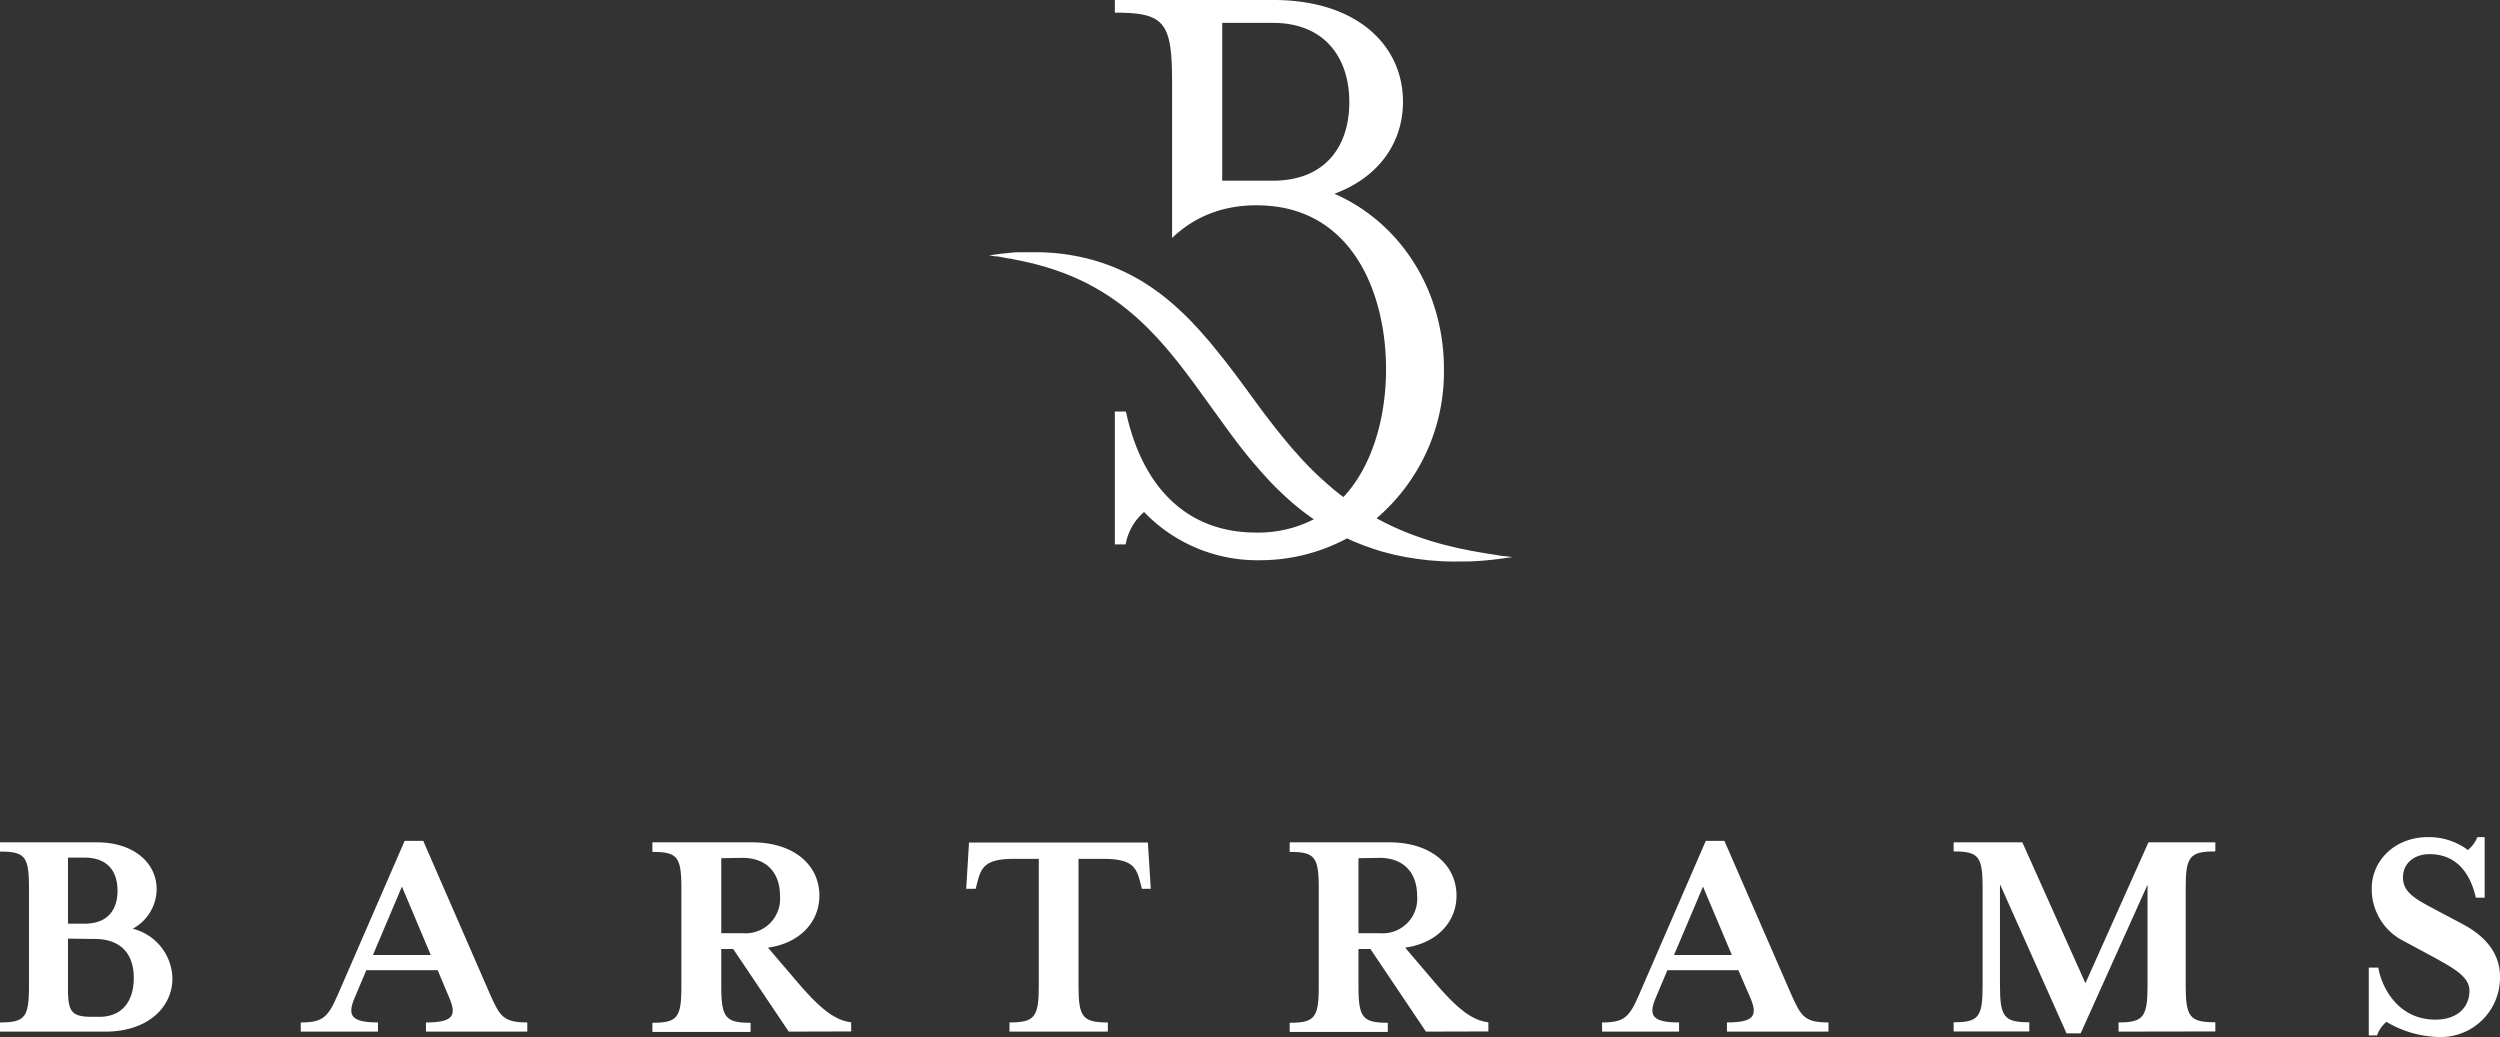 <svg xmlns="http://www.w3.org/2000/svg" viewBox="0 0 302.73 125.57"><rect x="0" y="0" width="302.73" height="125.57" fill="#333333" stroke="none"/><defs><style>.cls-1{fill:#fff;}</style></defs><g id="Layer_2" data-name="Layer 2"><g id="Layer_1-2" data-name="Layer 1"><path class="cls-1" d="M12.79,124.92H0v-1.11c3.05,0,3.51-.64,3.51-4.46v-11.8c0-3.82-.46-4.43-3.51-4.43V102H11.72c4.51,0,7.25,2.51,7.25,5.68a5.5,5.5,0,0,1-2.9,4.78,6.35,6.35,0,0,1,4.81,6C20.88,122.06,17.79,124.92,12.79,124.92Zm-2.56-21.07h-2v8h2c2.86,0,4-1.72,4-4S13.09,103.85,10.23,103.85Zm-2,9.81v6c0,2.9.42,3.47,3,3.47H12c2.9,0,4.2-2,4.2-4.73s-1.42-4.7-4.74-4.7Z"></path><path class="cls-1" d="M51.58,124.92v-1.11c3.24,0,3.74-.8,2.86-2.9L53,117.48H44.36l-1.45,3.43c-.88,2.1-.31,2.9,2.86,2.9v1.11H36.42v-1.11c2.67,0,3.28-.61,4.47-3.32L49,101.82h2.25l8.13,18.67c1.15,2.56,1.57,3.32,4.47,3.32v1.11Zm-2.91-17.56-3.51,8.28h7Z"></path><path class="cls-1" d="M95.51,124.92l-6.72-10H87.34v4.47c0,3.82.5,4.46,3.55,4.46v1.11H79v-1.11c3.06,0,3.51-.64,3.51-4.46v-11.8c0-3.82-.45-4.43-3.51-4.43V102H91.09c5,0,8.13,2.71,8.13,6.45,0,3.32-2.52,5.8-6.23,6.3l3.59,4.2c2.87,3.36,4.62,4.62,6.49,4.84v1.11Zm-8.17-21V113H89.9a4.18,4.18,0,0,0,4.55-4.54c0-2.68-1.53-4.58-4.55-4.58Z"></path><path class="cls-1" d="M138.27,107.63l-.19-.77c-.46-1.79-.92-2.86-4.43-2.86H130.6v15.35c0,3.82.49,4.46,3.55,4.46v1.11H122.24v-1.11c3.05,0,3.55-.64,3.55-4.46V104h-3.06c-3.47,0-3.93,1.07-4.39,2.86l-.19.77H117l.34-5.61H139l.35,5.61Z"></path><path class="cls-1" d="M172.67,124.92l-6.72-10H164.5v4.47c0,3.82.49,4.46,3.55,4.46v1.11H156.17v-1.11c3.06,0,3.52-.64,3.52-4.46v-11.8c0-3.82-.46-4.43-3.52-4.43V102h12.07c5,0,8.13,2.71,8.13,6.45,0,3.32-2.52,5.8-6.22,6.3l3.58,4.2c2.87,3.36,4.62,4.62,6.5,4.84v1.11Zm-8.17-21V113h2.55a4.18,4.18,0,0,0,4.55-4.54c0-2.68-1.53-4.58-4.55-4.58Z"></path><path class="cls-1" d="M209.12,124.92v-1.11c3.25,0,3.74-.8,2.87-2.9l-1.49-3.43h-8.59l-1.45,3.43c-.88,2.1-.31,2.9,2.86,2.9v1.11H194v-1.11c2.67,0,3.28-.61,4.46-3.32l8.1-18.67h2.25l8.13,18.67c1.15,2.56,1.57,3.32,4.47,3.32v1.11Zm-2.9-17.56-3.51,8.28h7Z"></path><path class="cls-1" d="M256.54,124.92v-1.11c3,0,3.51-.64,3.51-4.46V107.13l-8.1,18h-1.71l-8.06-18.06v12.26c0,3.82.5,4.46,3.55,4.46v1.11h-9.16v-1.11c3.05,0,3.51-.64,3.51-4.46v-11.8c0-3.82-.46-4.43-3.51-4.43V102h8.32l7.64,17.06L260.16,102h8.1v1.1c-3.1,0-3.59.61-3.59,4.43v11.8c0,3.82.49,4.46,3.59,4.46v1.11Z"></path><path class="cls-1" d="M295.17,125.57a13,13,0,0,1-6.19-1.83,3.71,3.71,0,0,0-1.14,1.64h-1v-8.21H288c.34,2.18,2.25,6.3,6.91,6.3,2.56,0,4.12-1.41,4.12-3.51,0-1.72-2-2.75-4.23-4l-3.71-2a7,7,0,0,1-3.89-6.41c0-3.28,2.75-6.18,6.79-6.18a7.86,7.86,0,0,1,4.85,1.56,3.84,3.84,0,0,0,1.15-1.56h.88v7.33h-1.07c-.65-2.94-2.33-5.27-5.61-5.27-1.84,0-3.21,1.1-3.21,2.82,0,1.87,1.64,2.68,4,3.94l3.17,1.68c3.32,1.75,4.58,4,4.58,6.41A7.19,7.19,0,0,1,295.17,125.57Z"></path><path class="cls-1" d="M182.17,67.34c-.28,0-.64-.07-1-.14l-1.4-.22L178,66.67c-.62-.14-1.29-.25-2-.43a39.67,39.67,0,0,1-4.61-1.36,33.73,33.73,0,0,1-4.7-2.12,23.33,23.33,0,0,0,8.16-18.06c0-9.48-5.19-17.69-13.26-21.24,5.42-2,8.3-6.24,8.3-11.13C169.9,5.54,164.36,0,154.22,0H135V1.53c6.05,0,6.93,1.17,6.93,8.46V28.82A13.85,13.85,0,0,1,148,25.38a16,16,0,0,1,4.16-.52c11.67,0,15.68,10.79,15.68,19.84,0,5.44-1.45,11.51-5.16,15.49-.47-.35-.95-.72-1.41-1.12-.82-.7-1.64-1.43-2.43-2.22-.2-.2-.4-.4-.59-.61s-.4-.4-.59-.62L157.1,55l-.58-.65c-1.52-1.77-3-3.67-4.44-5.64s-2.91-4-4.42-5.86l-1.14-1.41-1.17-1.34c-.8-.88-1.6-1.73-2.44-2.49a29.65,29.65,0,0,0-2.55-2.15c-.44-.31-.87-.64-1.32-.92l-.66-.43-.68-.39a24.36,24.36,0,0,0-5.37-2.24,26.23,26.23,0,0,0-5-.87l-1.12-.06-.53,0h-1.5l-.89,0c-.57,0-1.09.08-1.53.12s-.83.09-1.15.14-.55.07-.71.1l-.24,0,.87.13c.29,0,.64.08,1,.15l.66.12c.23,0,.48.08.74.13l.81.16.88.2c.31.07.63.14.95.24l1,.27,1.06.33,1.09.39,1.13.45,1.15.52a28.6,28.6,0,0,1,4.71,2.87c.78.59,1.56,1.24,2.32,1.94s1.52,1.47,2.26,2.28,1.47,1.68,2.19,2.58c.37.45.72.92,1.08,1.38l1.07,1.43,4.3,5.94c.75,1,1.5,2,2.27,2.93s1.58,1.86,2.4,2.75,1.68,1.7,2.55,2.48a28,28,0,0,0,2.7,2.13l.24.17a14.73,14.73,0,0,1-7,1.61c-8.1,0-13.71-5.17-15.75-14.66H135V65.92h1.31A6.65,6.65,0,0,1,138.54,62a19,19,0,0,0,13.93,5.84A22.31,22.31,0,0,0,163.1,65.2l.05,0,.72.34.72.29L165,66l.36.13.72.25c.48.17.95.31,1.42.45l1.41.36c.47.09.93.2,1.38.28l1.35.21,1.3.16c.86.06,1.67.14,2.45.15s1.51,0,2.19,0,1.31-.06,1.88-.09c1.15-.1,2.06-.21,2.68-.3l1-.14ZM155.68,21.79a12.47,12.47,0,0,1-1.53.09H148V2.77h6.13c6.35,0,9.26,4.31,9.26,9.56C163.41,17.2,161,21.16,155.68,21.79Z"></path></g></g></svg>